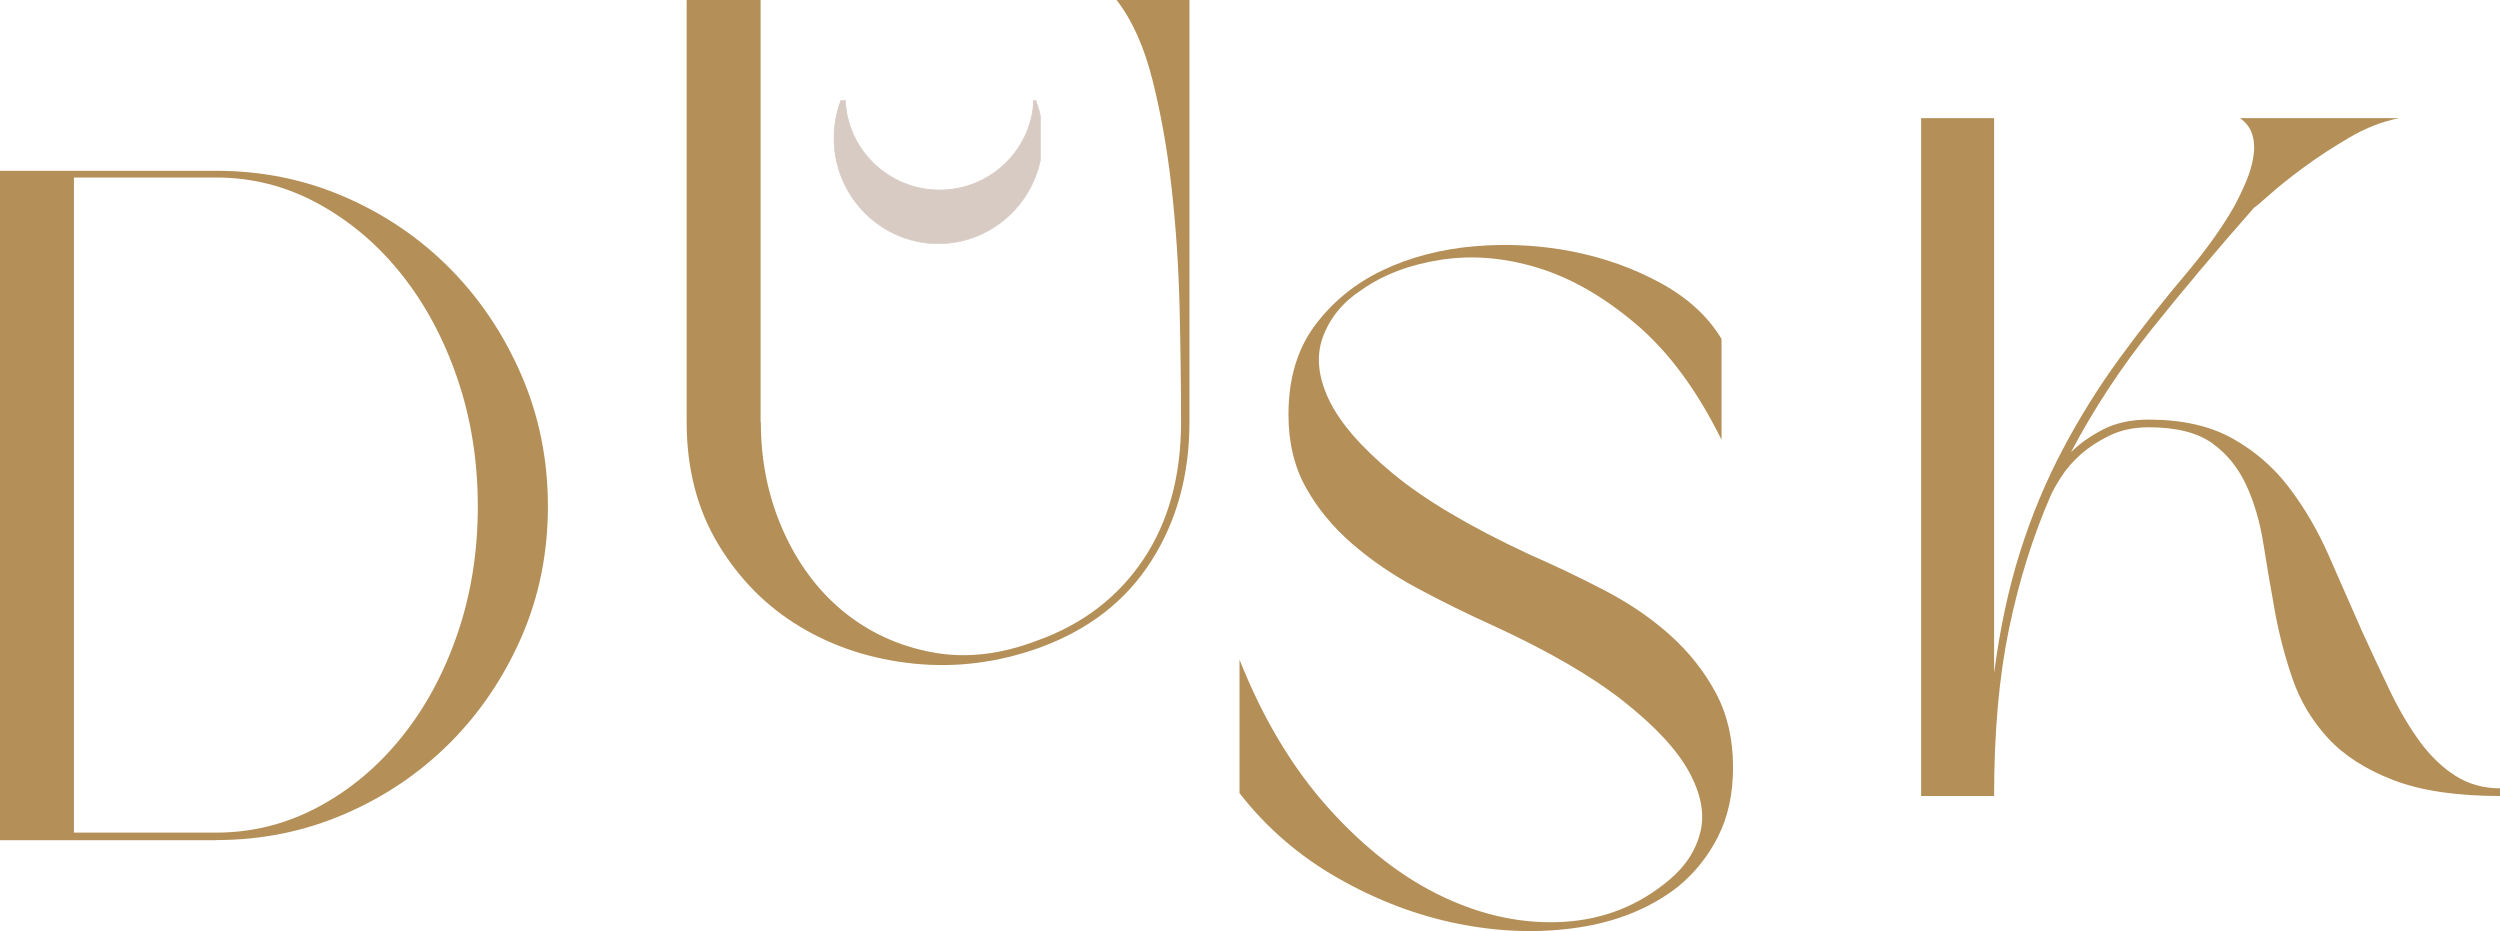 <svg xmlns="http://www.w3.org/2000/svg" xmlns:xlink="http://www.w3.org/1999/xlink" id="Layer_2" data-name="Layer 2" viewBox="0 0 208.29 77.57"><defs><style>      .cls-1 {        clip-path: url(#clippath);      }      .cls-2 {        fill: none;      }      .cls-2, .cls-3, .cls-4, .cls-5 {        stroke-width: 0px;      }      .cls-3 {        fill-rule: evenodd;      }      .cls-3, .cls-4 {        fill: #d8cbc4;      }      .cls-5 {        fill: #b48f57;      }    </style><clipPath id="clippath"><rect class="cls-2" x="69.46" y="8.35" width="17.25" height="12"></rect></clipPath></defs><g id="Layer_1-2" data-name="Layer 1"><g><g><path class="cls-5" d="m63.39,35.18c0,3.22.61,6.21,1.83,8.97,1.22,2.76,2.89,5.01,4.99,6.75,2.11,1.74,4.56,2.89,7.37,3.43,2.81.55,5.77.22,8.89-.98,3.74-1.35,6.67-3.59,8.77-6.71s3.16-6.94,3.16-11.47c0-2.91-.04-6.07-.12-9.48-.08-3.41-.3-6.73-.66-9.98-.36-3.25-.9-6.27-1.6-9.05-.7-2.78-1.7-5-3-6.67h6.08v35.18c0,4.37-1.05,8.22-3.16,11.54-2.11,3.33-5.21,5.75-9.32,7.25-3.48,1.25-6.98,1.69-10.49,1.33-3.51-.36-6.67-1.39-9.48-3.08-2.81-1.69-5.08-3.99-6.83-6.9-1.74-2.91-2.61-6.29-2.61-10.14V0h6.16v35.18Z"></path><path class="cls-5" d="m107.35,34.56c0-2.99.73-5.47,2.2-7.44,1.47-1.97,3.35-3.51,5.64-4.6,2.29-1.09,4.84-1.76,7.64-2,2.8-.24,5.53-.09,8.2.44,2.67.53,5.12,1.41,7.36,2.64,2.24,1.23,3.92,2.77,5.04,4.64v8.4c-2.03-4.11-4.39-7.31-7.08-9.6-2.69-2.29-5.43-3.87-8.2-4.72-2.77-.85-5.47-1.08-8.08-.68-2.61.4-4.83,1.24-6.64,2.52-1.55,1.01-2.61,2.31-3.2,3.88-.59,1.57-.43,3.32.48,5.24.91,1.92,2.68,3.97,5.32,6.16,2.64,2.19,6.41,4.43,11.32,6.72,2.19.96,4.31,1.97,6.36,3.04,2.05,1.07,3.87,2.31,5.44,3.72,1.57,1.41,2.84,3.01,3.8,4.8.96,1.79,1.44,3.85,1.44,6.2,0,2.19-.41,4.11-1.24,5.76-.83,1.65-1.96,3.07-3.4,4.24-2.29,1.76-5.05,2.88-8.28,3.36-3.23.48-6.56.37-10-.32-3.44-.69-6.77-1.96-10-3.8s-5.96-4.2-8.2-7.08v-11.12c1.97,4.96,4.47,9.11,7.48,12.44,3.01,3.33,6.2,5.79,9.56,7.36,3.36,1.57,6.71,2.25,10.04,2.04,3.33-.21,6.25-1.39,8.76-3.52,1.33-1.12,2.19-2.44,2.56-3.96.37-1.52.05-3.2-.96-5.04-1.01-1.84-2.84-3.8-5.48-5.88s-6.28-4.19-10.92-6.32c-2.13-.96-4.21-1.99-6.24-3.08-2.03-1.09-3.84-2.33-5.44-3.72-1.6-1.39-2.88-2.95-3.84-4.68-.96-1.73-1.44-3.75-1.44-6.04Z"></path><path class="cls-5" d="m18.01,70H0V14.23h18.01c3.79,0,7.36.72,10.7,2.17,3.34,1.45,6.27,3.44,8.77,5.96,2.5,2.53,4.49,5.49,5.96,8.89,1.47,3.4,2.21,7.04,2.21,10.94s-.74,7.53-2.21,10.9c-1.48,3.37-3.46,6.31-5.96,8.81-2.5,2.5-5.42,4.48-8.77,5.92-3.35,1.45-6.91,2.17-10.7,2.17Zm-11.85-.63h11.85c3,0,5.83-.71,8.49-2.13,2.66-1.42,4.98-3.36,6.95-5.81,1.98-2.45,3.53-5.32,4.66-8.61,1.13-3.29,1.7-6.83,1.7-10.62s-.57-7.35-1.7-10.66c-1.13-3.32-2.69-6.21-4.66-8.69-1.97-2.47-4.29-4.44-6.95-5.89-2.66-1.45-5.49-2.17-8.49-2.17H6.16v54.59Z"></path><path class="cls-5" d="m179.02,35.6c-1.23,0-2.31.23-3.24.68-.93.45-1.73.97-2.4,1.56-.67.59-1.21,1.21-1.64,1.88-.43.67-.72,1.19-.88,1.56-1.49,3.41-2.65,7.12-3.48,11.12-.83,4-1.24,8.64-1.24,13.92h-6.08V9.84h6.08v46.24c.48-3.68,1.2-7.04,2.16-10.08.96-3.04,2.15-5.89,3.56-8.56,1.41-2.67,3.01-5.23,4.8-7.68,1.79-2.45,3.75-4.93,5.88-7.44,1.49-1.81,2.69-3.52,3.6-5.12.37-.69.71-1.39,1-2.08.29-.69.49-1.37.6-2.04.11-.67.08-1.28-.08-1.84-.16-.56-.51-1.03-1.04-1.4h13.28c-1.39.27-2.79.81-4.2,1.64-1.41.83-2.69,1.67-3.84,2.52-1.15.85-2.09,1.61-2.84,2.28-.75.67-1.15,1-1.2,1-3.15,3.57-6,6.96-8.56,10.16-2.56,3.2-4.8,6.61-6.72,10.24.69-.69,1.57-1.32,2.64-1.88,1.07-.56,2.35-.84,3.84-.84,2.77,0,5.09.52,6.96,1.56,1.87,1.04,3.44,2.4,4.72,4.08,1.28,1.68,2.39,3.57,3.32,5.68.93,2.11,1.85,4.2,2.76,6.28.8,1.76,1.59,3.44,2.36,5.04.77,1.6,1.6,3,2.48,4.2s1.87,2.15,2.96,2.84c1.09.69,2.33,1.04,3.72,1.04v.64c-3.63,0-6.59-.44-8.88-1.32-2.29-.88-4.11-2.04-5.44-3.48-1.33-1.44-2.32-3.08-2.96-4.92s-1.13-3.72-1.48-5.64c-.35-1.92-.67-3.8-.96-5.64-.29-1.84-.77-3.48-1.44-4.92-.67-1.44-1.61-2.6-2.84-3.48-1.23-.88-2.99-1.32-5.28-1.32Z"></path></g><g class="cls-1"><path class="cls-3" d="m86.15,8.03v-.03c.46,1.08.72,2.26.72,3.51,0,4.85-3.9,8.79-8.69,8.79s-8.69-3.94-8.69-8.79c0-1.44.34-2.8.96-4-.01.18-.02.34-.02.52,0,4.31,3.52,7.81,7.86,7.81s7.86-3.5,7.86-7.81Z"></path><path class="cls-4" d="m70.4,8.03c0,4.32,3.54,7.84,7.89,7.84s7.82-3.45,7.89-7.71c.44,1.06.66,2.2.66,3.36,0,4.83-3.88,8.76-8.66,8.76s-8.65-3.93-8.65-8.76c0-1.35.3-2.65.88-3.86,0,.13,0,.25,0,.38Zm.02-.54c-.64,1.26-.96,2.61-.96,4.02,0,4.86,3.91,8.82,8.72,8.82s8.72-3.96,8.72-8.82c0-1.23-.24-2.41-.73-3.52,0-.01-.02-.02-.04-.02-.01,0-.03.02-.03.03v.03c0,4.29-3.51,7.77-7.82,7.77s-7.83-3.49-7.83-7.77c0-.17,0-.34.02-.52,0-.01,0-.03-.03-.03-.01,0-.03,0-.03.01Z"></path></g></g></g></svg>